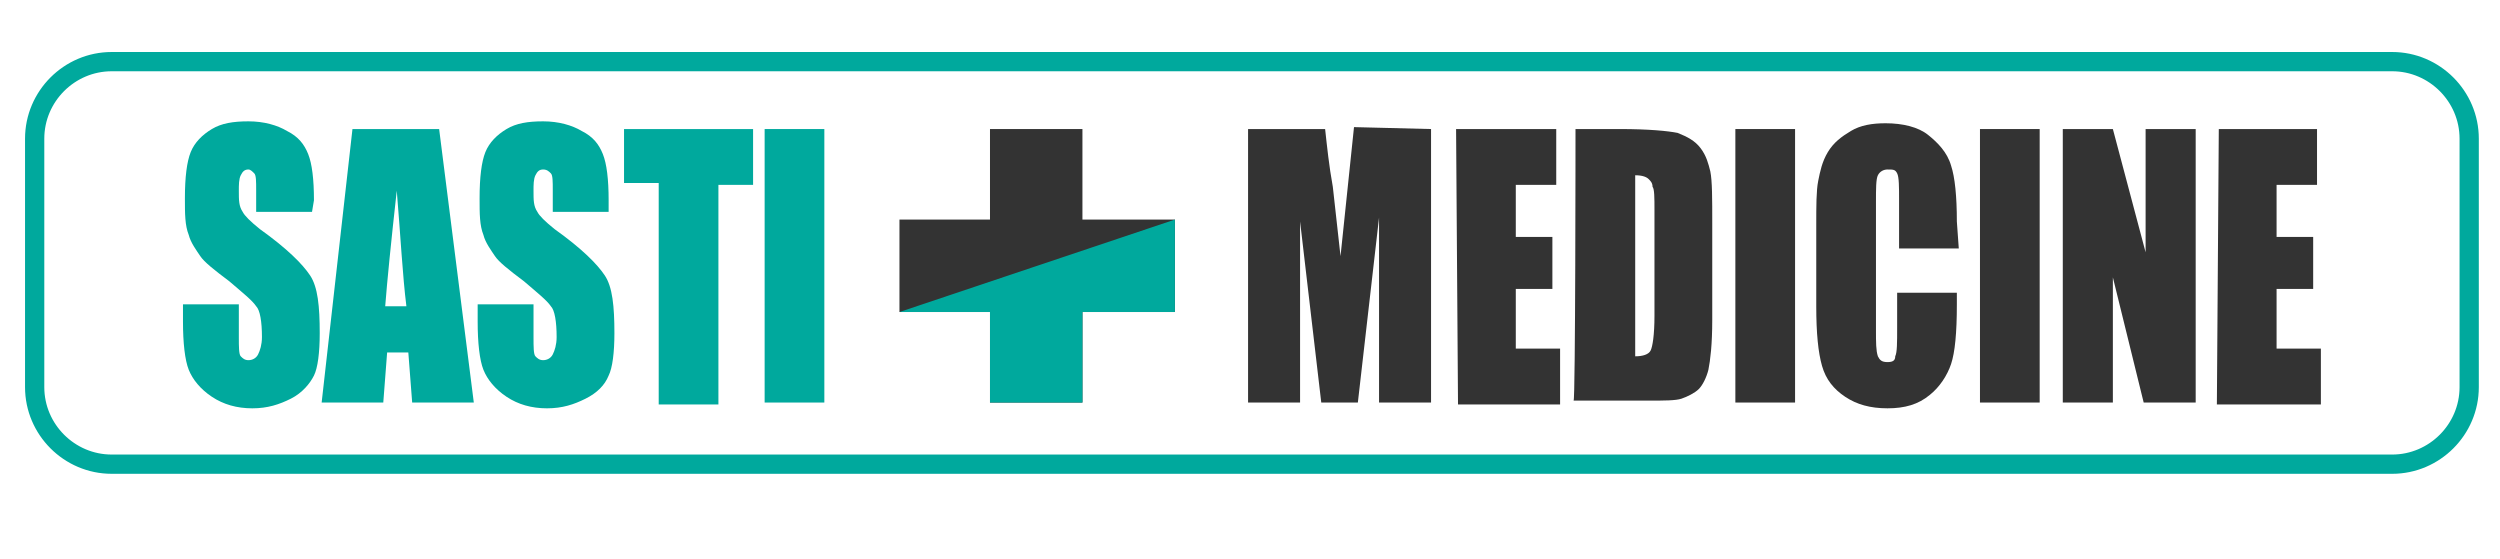 <?xml version="1.0" encoding="UTF-8"?> <svg xmlns="http://www.w3.org/2000/svg" xmlns:xlink="http://www.w3.org/1999/xlink" version="1.1" id="Layer_1" x="0px" y="0px" viewBox="0 0 129.8 29" style="enable-background:new 0 0 129.8 29;" xml:space="preserve"> <style type="text/css"> .st0{fill:#00A99D;} .st1{fill:#333333;} .st2{fill:none;stroke:#00A99D;stroke-miterlimit:10;} </style> <g> <g> <path class="st0" d="M16.2,11h-2.9V9.9c0-0.5,0-0.8-0.1-0.9S13,8.8,12.9,8.8c-0.2,0-0.3,0.1-0.4,0.3c-0.1,0.2-0.1,0.5-0.1,0.8 c0,0.5,0,0.8,0.2,1.1c0.1,0.2,0.4,0.5,0.9,0.9c1.4,1,2.2,1.8,2.6,2.4c0.4,0.6,0.5,1.6,0.5,3c0,1-0.1,1.8-0.3,2.2s-0.6,0.9-1.2,1.2 c-0.6,0.3-1.2,0.5-2,0.5c-0.8,0-1.5-0.2-2.1-0.6c-0.6-0.4-1-0.9-1.2-1.4s-0.3-1.4-0.3-2.5v-0.9h2.9v1.7c0,0.5,0,0.9,0.1,1 c0.1,0.1,0.2,0.2,0.4,0.2s0.4-0.1,0.5-0.3s0.2-0.5,0.2-0.9c0-0.8-0.1-1.4-0.3-1.6c-0.2-0.3-0.7-0.7-1.4-1.3 c-0.8-0.6-1.3-1-1.5-1.3c-0.2-0.3-0.5-0.7-0.6-1.1c-0.2-0.5-0.2-1.1-0.2-1.9c0-1.1,0.1-1.9,0.3-2.4s0.6-0.9,1.1-1.2 c0.5-0.3,1.1-0.4,1.9-0.4c0.8,0,1.5,0.2,2,0.5c0.6,0.3,0.9,0.7,1.1,1.2c0.2,0.5,0.3,1.3,0.3,2.4L16.2,11L16.2,11z"></path> <path class="st0" d="M22.8,6.7l1.8,14.2h-3.2l-0.2-2.6h-1.1l-0.2,2.6h-3.2l1.6-14.2C18.3,6.7,22.8,6.7,22.8,6.7z M21.1,15.9 c-0.2-1.6-0.3-3.6-0.5-6c-0.3,2.7-0.5,4.7-0.6,6H21.1z"></path> <path class="st0" d="M31.6,11h-2.9V9.9c0-0.5,0-0.8-0.1-0.9s-0.2-0.2-0.4-0.2c-0.2,0-0.3,0.1-0.4,0.3c-0.1,0.2-0.1,0.5-0.1,0.8 c0,0.5,0,0.8,0.2,1.1c0.1,0.2,0.4,0.5,0.9,0.9c1.4,1,2.2,1.8,2.6,2.4c0.4,0.6,0.5,1.6,0.5,3c0,1-0.1,1.8-0.3,2.2 c-0.2,0.5-0.6,0.9-1.2,1.2c-0.6,0.3-1.2,0.5-2,0.5c-0.8,0-1.5-0.2-2.1-0.6c-0.6-0.4-1-0.9-1.2-1.4s-0.3-1.4-0.3-2.5v-0.9h2.9v1.7 c0,0.5,0,0.9,0.1,1c0.1,0.1,0.2,0.2,0.4,0.2s0.4-0.1,0.5-0.3s0.2-0.5,0.2-0.9c0-0.8-0.1-1.4-0.3-1.6c-0.2-0.3-0.7-0.7-1.4-1.3 c-0.8-0.6-1.3-1-1.5-1.3c-0.2-0.3-0.5-0.7-0.6-1.1c-0.2-0.5-0.2-1.1-0.2-1.9c0-1.1,0.1-1.9,0.3-2.4s0.6-0.9,1.1-1.2 c0.5-0.3,1.1-0.4,1.9-0.4c0.8,0,1.5,0.2,2,0.5c0.6,0.3,0.9,0.7,1.1,1.2c0.2,0.5,0.3,1.3,0.3,2.4L31.6,11L31.6,11z"></path> <path class="st0" d="M39.1,6.7v2.9h-1.8v11.4h-3.1V9.5h-1.8V6.7C32.3,6.7,39.1,6.7,39.1,6.7z"></path> <path class="st0" d="M42.8,6.7v14.2h-3.1V6.7H42.8z"></path> <path class="st1" d="M74.3,6.7v14.2h-2.7v-9.6l-1.1,9.6h-1.9l-1.1-9.4v9.4h-2.7V6.7h4c0.1,0.9,0.2,1.9,0.4,3l0.4,3.6l0.7-6.7 L74.3,6.7L74.3,6.7z"></path> <path class="st1" d="M75.6,6.7h5.2v2.9h-2.1v2.7h1.9V15h-1.9v3.1h2.3v2.9h-5.3L75.6,6.7L75.6,6.7z"></path> <path class="st1" d="M81.8,6.7h2.3c1.5,0,2.5,0.1,3,0.2c0.5,0.2,0.9,0.4,1.2,0.8c0.3,0.4,0.4,0.8,0.5,1.2c0.1,0.5,0.1,1.4,0.1,2.7 v5c0,1.3-0.1,2.1-0.2,2.6c-0.1,0.4-0.3,0.8-0.5,1s-0.6,0.4-0.9,0.5s-0.9,0.1-1.7,0.1h-3.9C81.8,20.9,81.8,6.7,81.8,6.7z M84.9,9.1 v9.4c0.4,0,0.7-0.1,0.8-0.3s0.2-0.8,0.2-1.8v-5.5c0-0.6,0-1.1-0.1-1.2c0-0.2-0.1-0.3-0.2-0.4S85.3,9.1,84.9,9.1z"></path> <path class="st1" d="M93.2,6.7v14.2h-3.1V6.7H93.2z"></path> <path class="st1" d="M101.7,12.9h-3.1v-2.5c0-0.7,0-1.2-0.1-1.4S98.3,8.8,98,8.8c-0.2,0-0.4,0.1-0.5,0.3c-0.1,0.2-0.1,0.7-0.1,1.4 v6.6c0,0.7,0,1.1,0.1,1.4c0.1,0.2,0.2,0.3,0.5,0.3s0.4-0.1,0.4-0.3c0.1-0.2,0.1-0.7,0.1-1.5v-1.8h3.1v0.6c0,1.5-0.1,2.5-0.3,3.1 c-0.2,0.6-0.6,1.2-1.1,1.6c-0.6,0.5-1.3,0.7-2.2,0.7s-1.6-0.2-2.2-0.6c-0.6-0.4-1-0.9-1.2-1.6c-0.2-0.7-0.3-1.7-0.3-3.1v-4.2 c0-1,0-1.8,0.1-2.3c0.1-0.5,0.2-1,0.5-1.5c0.3-0.5,0.7-0.8,1.2-1.1s1.1-0.4,1.8-0.4c0.9,0,1.7,0.2,2.2,0.6s1,0.9,1.2,1.6 c0.2,0.6,0.3,1.6,0.3,2.9L101.7,12.9L101.7,12.9z"></path> <path class="st1" d="M105.9,6.7v14.2h-3.1V6.7H105.9z"></path> <path class="st1" d="M114,6.7v14.2h-2.7l-1.6-6.5v6.5h-2.6V6.7h2.6l1.7,6.4V6.7H114L114,6.7z"></path> <path class="st1" d="M115.2,6.7h5.1v2.9h-2.1v2.7h1.9V15h-1.9v3.1h2.3v2.9h-5.4L115.2,6.7L115.2,6.7z"></path> <polygon class="st1" points="61,11.4 56.2,11.4 56.2,6.7 51.4,6.7 51.4,11.4 46.7,11.4 46.7,16.2 51.4,16.2 51.4,20.9 56.2,20.9 56.2,16.2 61,16.2 "></polygon> <polygon class="st0" points="61,11.4 46.7,16.2 51.4,16.2 51.4,20.9 56.2,20.9 56.2,16.2 61,16.2 "></polygon> </g> <path class="st2" d="M5.8,3.2h118.4c2.2,0,4,1.8,4,4v12.9c0,2.2-1.8,4-4,4H5.8c-2.2,0-4-1.8-4-4V7.2C1.8,5,3.6,3.2,5.8,3.2z"></path> </g> </svg> 